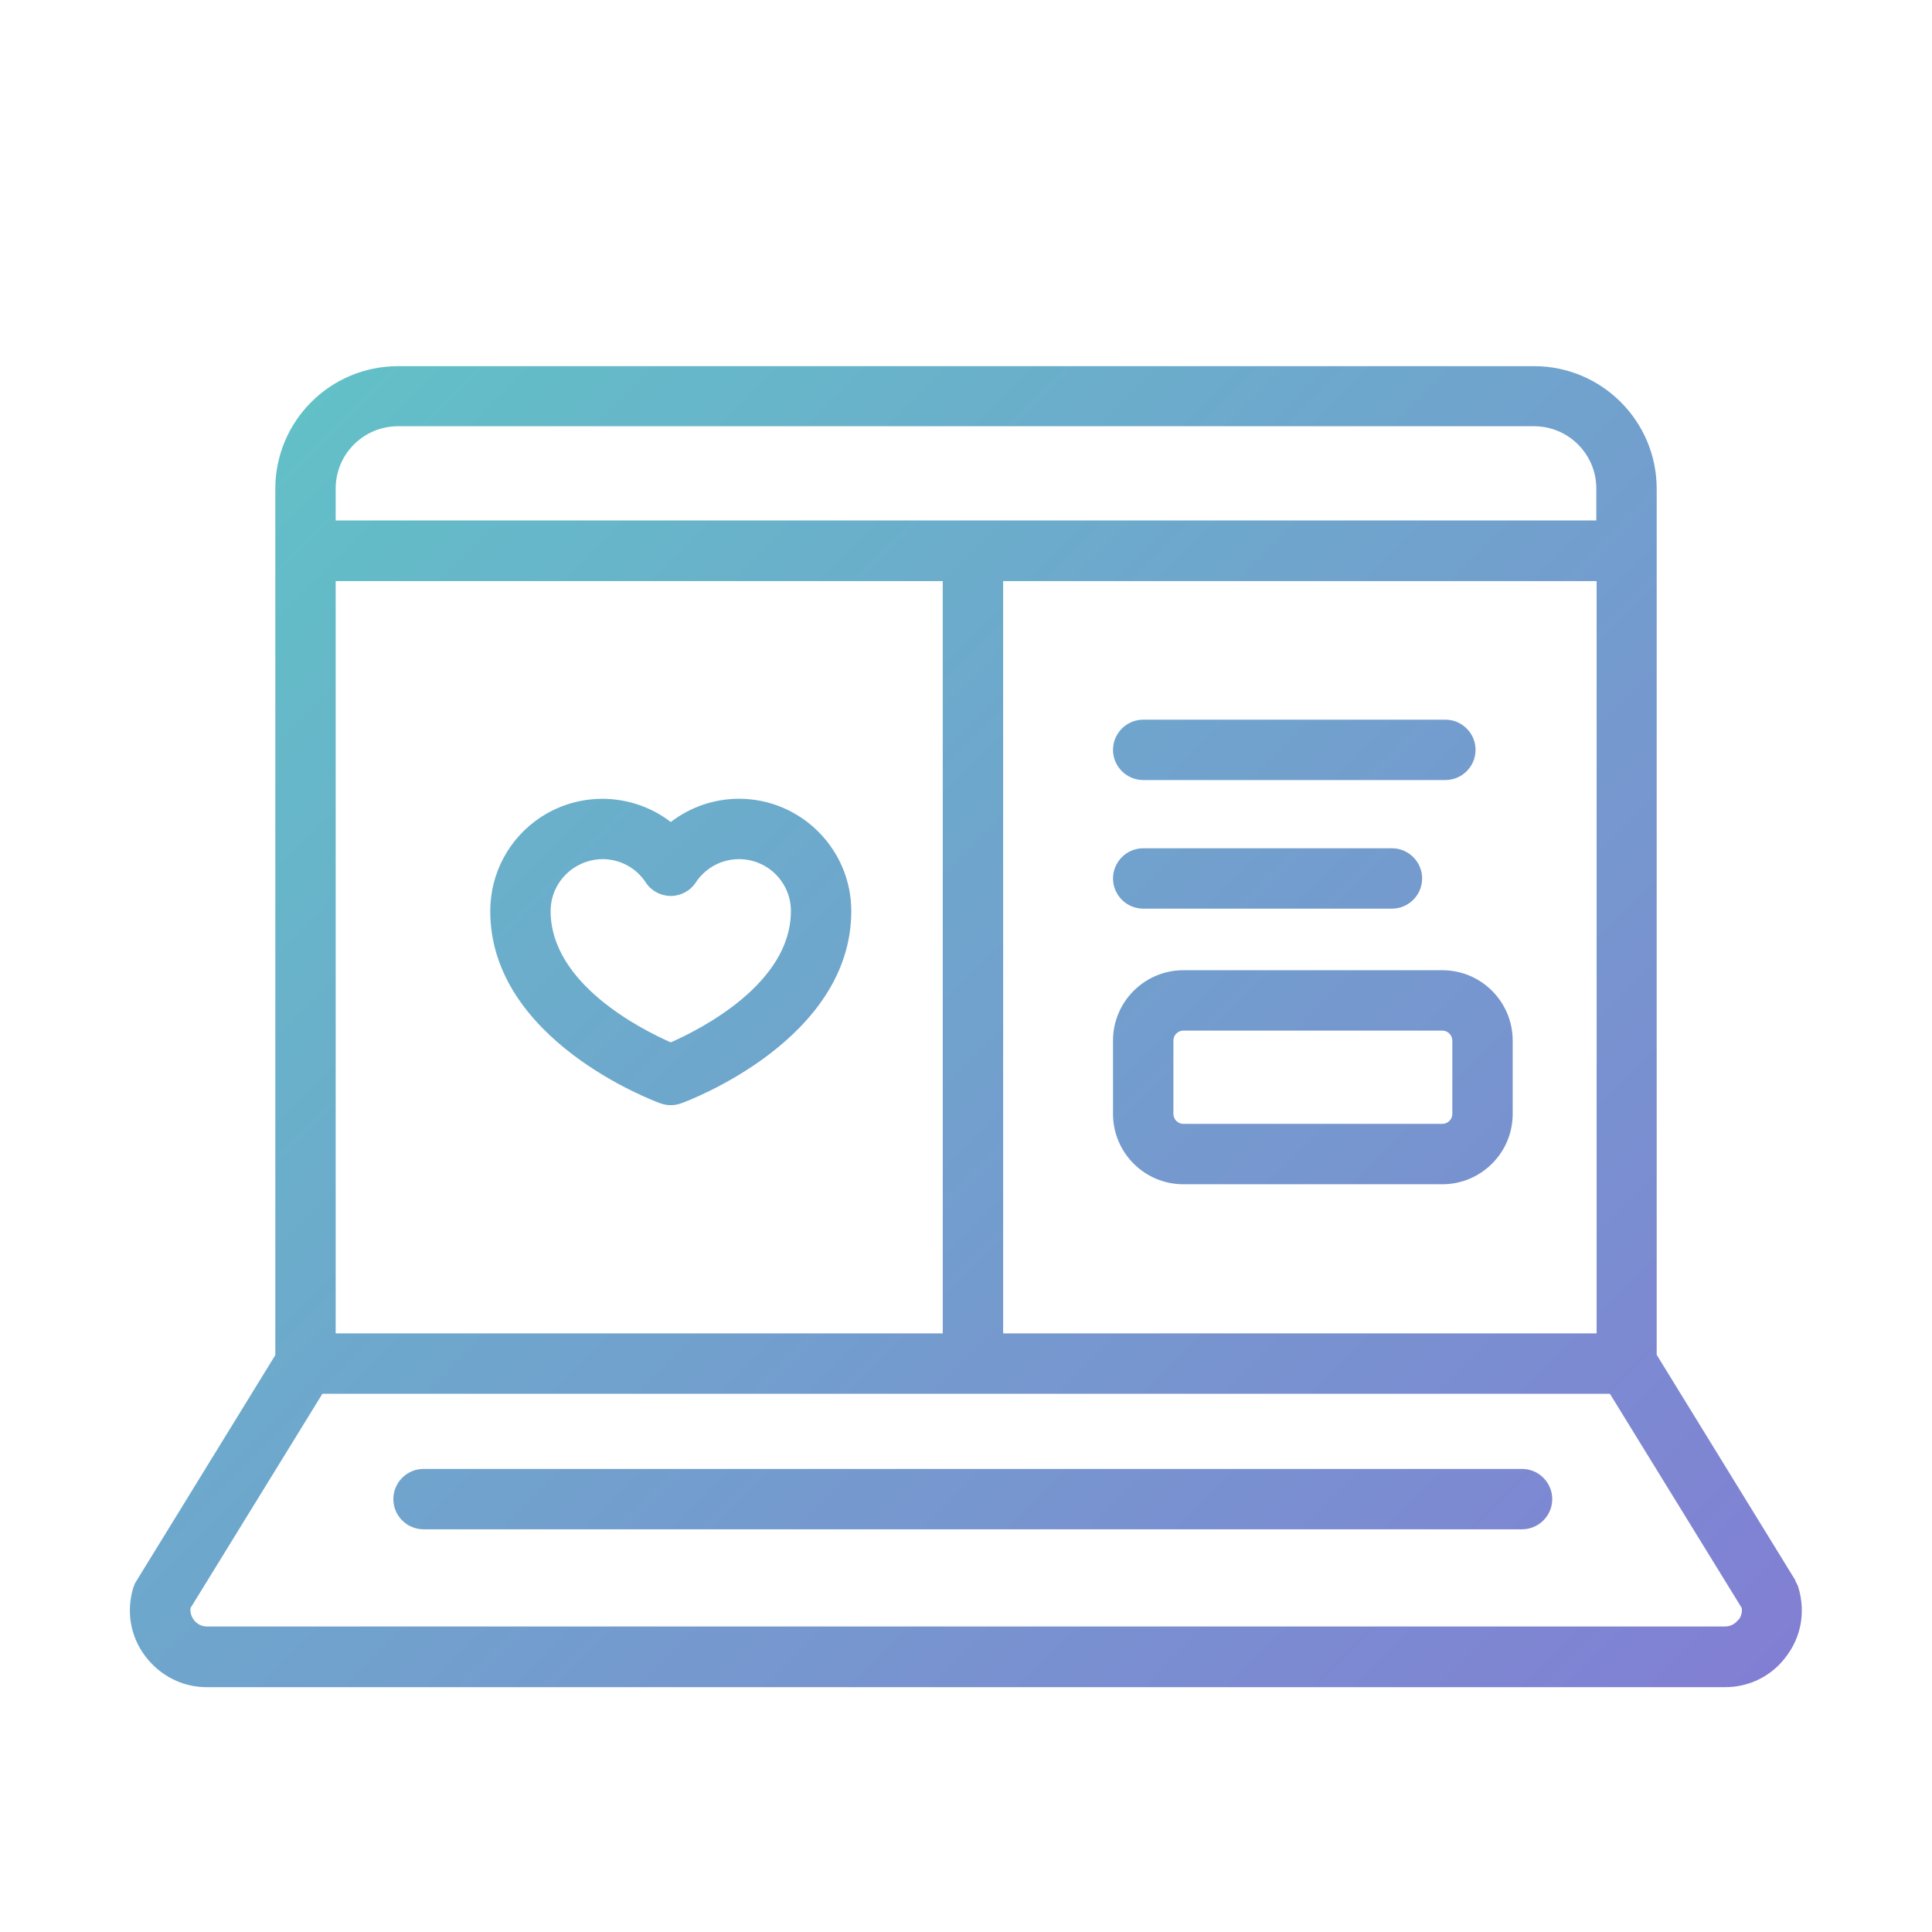 <svg xmlns="http://www.w3.org/2000/svg" xmlns:xlink="http://www.w3.org/1999/xlink" id="a" viewBox="0 0 64 64"><defs><style>.h{fill:url(#c);}.i{fill:url(#f);}.j{fill:url(#g);}.k{fill:url(#b);}.l{fill:url(#d);}.m{fill:url(#e);}</style><linearGradient id="b" x1=".87" y1="5.72" x2="56.63" y2="61.48" gradientTransform="matrix(1, 0, 0, 1, 0, 0)" gradientUnits="userSpaceOnUse"><stop offset="0" stop-color="#5cccc5"></stop><stop offset="1" stop-color="#837cd4"></stop></linearGradient><linearGradient id="c" x1="-5.42" y1="12.01" x2="50.34" y2="67.77" xlink:href="#b"></linearGradient><linearGradient id="d" x1="9.74" y1="-3.15" x2="65.5" y2="52.61" xlink:href="#b"></linearGradient><linearGradient id="e" x1="12.31" y1="-5.72" x2="68.07" y2="50.04" xlink:href="#b"></linearGradient><linearGradient id="f" x1="7.2" y1="-.6" x2="62.96" y2="55.15" xlink:href="#b"></linearGradient><linearGradient id="g" x1="-.83" y1="7.43" x2="54.93" y2="63.18" xlink:href="#b"></linearGradient></defs><path class="k" d="M59.48,52.36l-4.6-7.48V16.19c0-2.24-1.82-4.06-4.06-4.06H13.18c-2.24,0-4.06,1.82-4.06,4.06v28.7l-4.6,7.48c-.05,.07-.08,.15-.11,.24-.23,.78-.09,1.6,.4,2.25,.49,.65,1.23,1.03,2.04,1.03H57.14c.81,0,1.56-.37,2.04-1.03,.49-.65,.63-1.47,.4-2.25-.02-.08-.06-.16-.11-.24ZM11.12,19.25H31.23v24.92H11.12V19.25Zm22.11,0h19.66v24.92h-19.66V19.25ZM13.18,14.12H50.82c1.14,0,2.06,.93,2.06,2.06v1.06H11.12v-1.06c0-1.14,.93-2.06,2.06-2.06ZM57.58,53.66c-.06,.08-.2,.22-.44,.22H6.86c-.24,0-.38-.14-.44-.22-.05-.07-.13-.21-.11-.39l4.37-7.1H53.33l4.37,7.1c.02,.18-.05,.32-.11,.39Z"></path><path class="h" d="M50.42,48.66H14.03c-.55,0-1,.45-1,1s.45,1,1,1H50.42c.55,0,1-.45,1-1s-.45-1-1-1Z"></path><path class="l" d="M37.87,30.1h8.24c.55,0,1-.45,1-1s-.45-1-1-1h-8.24c-.55,0-1,.45-1,1s.45,1,1,1Z"></path><path class="m" d="M37.87,25.84h10.01c.55,0,1-.45,1-1s-.45-1-1-1h-10.01c-.55,0-1,.45-1,1s.45,1,1,1Z"></path><path class="i" d="M47.78,32.14h-8.58c-1.28,0-2.33,1.04-2.33,2.33v2.43c0,1.28,1.04,2.33,2.33,2.33h8.58c1.28,0,2.33-1.04,2.33-2.33v-2.43c0-1.28-1.04-2.33-2.33-2.33Zm.33,4.76c0,.18-.15,.33-.33,.33h-8.58c-.18,0-.33-.15-.33-.33v-2.43c0-.18,.15-.33,.33-.33h8.58c.18,0,.33,.15,.33,.33v2.43Z"></path><path class="j" d="M24.48,26.46c-.83,0-1.62,.28-2.26,.77-1.22-.94-2.96-1.05-4.32-.15-1.04,.69-1.66,1.85-1.66,3.1,0,4.27,5.41,6.29,5.64,6.37,.11,.04,.23,.06,.34,.06s.23-.02,.34-.06c.23-.08,5.64-2.1,5.64-6.37,0-2.05-1.67-3.72-3.72-3.72Zm-2.26,8.07c-1.02-.45-3.98-1.96-3.98-4.35,0-.58,.29-1.11,.77-1.43,.29-.19,.62-.29,.95-.29,.56,0,1.1,.27,1.43,.77,.18,.28,.5,.45,.83,.45s.65-.17,.83-.45c.32-.48,.85-.77,1.43-.77,.95,0,1.72,.77,1.72,1.72,0,2.39-2.96,3.9-3.98,4.35Z"></path></svg>